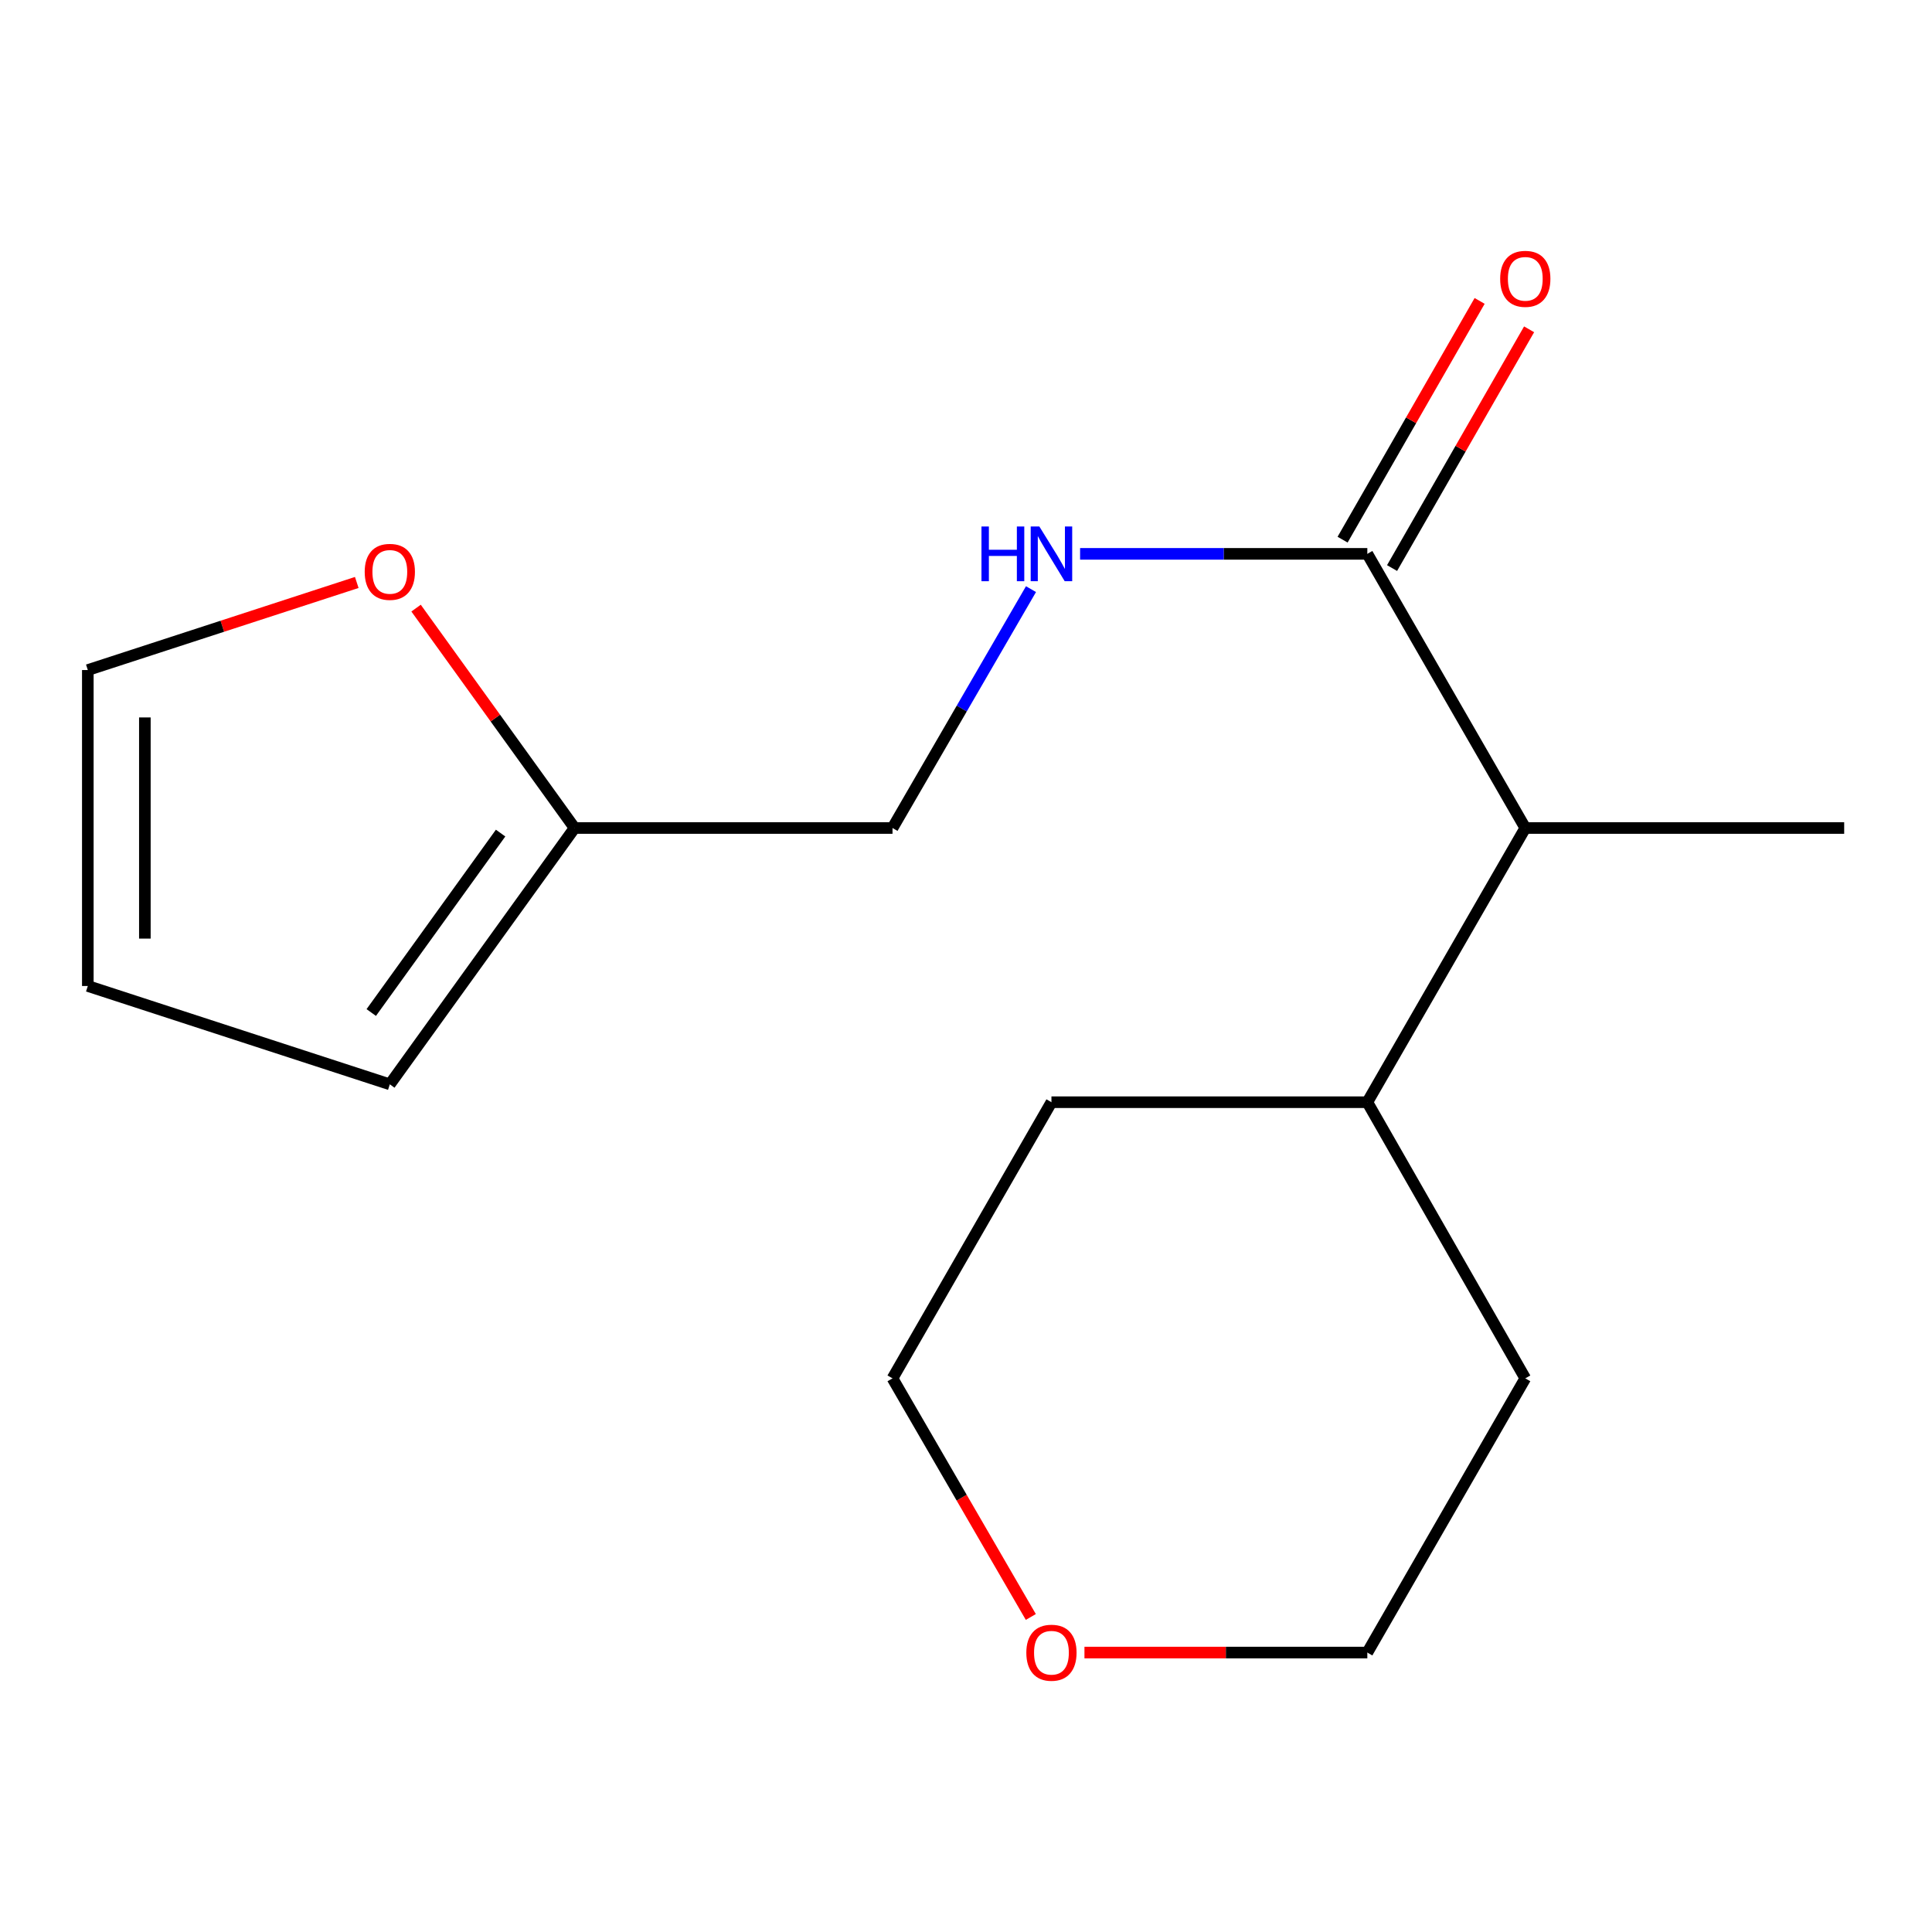 <?xml version='1.0' encoding='iso-8859-1'?>
<svg version='1.1' baseProfile='full'
              xmlns='http://www.w3.org/2000/svg'
                      xmlns:rdkit='http://www.rdkit.org/xml'
                      xmlns:xlink='http://www.w3.org/1999/xlink'
                  xml:space='preserve'
width='1000px' height='1000px' viewBox='0 0 1000 1000'>
<!-- END OF HEADER -->
<rect style='opacity:1.0;fill:#FFFFFF;stroke:none' width='1000' height='1000' x='0' y='0'> </rect>
<path class='bond-0' d='M 707.727,286.676 L 633.39,286.676' style='fill:none;fill-rule:evenodd;stroke:#000000;stroke-width:6px;stroke-linecap:butt;stroke-linejoin:miter;stroke-opacity:1' />
<path class='bond-0' d='M 633.39,286.676 L 559.053,286.676' style='fill:none;fill-rule:evenodd;stroke:#0000FF;stroke-width:6px;stroke-linecap:butt;stroke-linejoin:miter;stroke-opacity:1' />
<path class='bond-2' d='M 707.727,286.676 L 789.486,428.573' style='fill:none;fill-rule:evenodd;stroke:#000000;stroke-width:6px;stroke-linecap:butt;stroke-linejoin:miter;stroke-opacity:1' />
<path class='bond-4' d='M 720.531,294.026 L 755.996,232.239' style='fill:none;fill-rule:evenodd;stroke:#000000;stroke-width:6px;stroke-linecap:butt;stroke-linejoin:miter;stroke-opacity:1' />
<path class='bond-4' d='M 755.996,232.239 L 791.461,170.453' style='fill:none;fill-rule:evenodd;stroke:#FF0000;stroke-width:6px;stroke-linecap:butt;stroke-linejoin:miter;stroke-opacity:1' />
<path class='bond-4' d='M 694.923,279.326 L 730.388,217.54' style='fill:none;fill-rule:evenodd;stroke:#000000;stroke-width:6px;stroke-linecap:butt;stroke-linejoin:miter;stroke-opacity:1' />
<path class='bond-4' d='M 730.388,217.54 L 765.853,155.754' style='fill:none;fill-rule:evenodd;stroke:#FF0000;stroke-width:6px;stroke-linecap:butt;stroke-linejoin:miter;stroke-opacity:1' />
<path class='bond-9' d='M 533.639,304.936 L 497.799,366.755' style='fill:none;fill-rule:evenodd;stroke:#0000FF;stroke-width:6px;stroke-linecap:butt;stroke-linejoin:miter;stroke-opacity:1' />
<path class='bond-9' d='M 497.799,366.755 L 461.959,428.573' style='fill:none;fill-rule:evenodd;stroke:#000000;stroke-width:6px;stroke-linecap:butt;stroke-linejoin:miter;stroke-opacity:1' />
<path class='bond-1' d='M 297.407,428.573 L 461.959,428.573' style='fill:none;fill-rule:evenodd;stroke:#000000;stroke-width:6px;stroke-linecap:butt;stroke-linejoin:miter;stroke-opacity:1' />
<path class='bond-3' d='M 297.407,428.573 L 256.383,371.666' style='fill:none;fill-rule:evenodd;stroke:#000000;stroke-width:6px;stroke-linecap:butt;stroke-linejoin:miter;stroke-opacity:1' />
<path class='bond-3' d='M 256.383,371.666 L 215.359,314.76' style='fill:none;fill-rule:evenodd;stroke:#FF0000;stroke-width:6px;stroke-linecap:butt;stroke-linejoin:miter;stroke-opacity:1' />
<path class='bond-5' d='M 297.407,428.573 L 201.771,561.25' style='fill:none;fill-rule:evenodd;stroke:#000000;stroke-width:6px;stroke-linecap:butt;stroke-linejoin:miter;stroke-opacity:1' />
<path class='bond-5' d='M 259.109,431.208 L 192.163,524.083' style='fill:none;fill-rule:evenodd;stroke:#000000;stroke-width:6px;stroke-linecap:butt;stroke-linejoin:miter;stroke-opacity:1' />
<path class='bond-10' d='M 789.486,428.573 L 707.727,570.502' style='fill:none;fill-rule:evenodd;stroke:#000000;stroke-width:6px;stroke-linecap:butt;stroke-linejoin:miter;stroke-opacity:1' />
<path class='bond-11' d='M 789.486,428.573 L 954.545,428.573' style='fill:none;fill-rule:evenodd;stroke:#000000;stroke-width:6px;stroke-linecap:butt;stroke-linejoin:miter;stroke-opacity:1' />
<path class='bond-6' d='M 184.661,301.483 L 115.058,324.149' style='fill:none;fill-rule:evenodd;stroke:#FF0000;stroke-width:6px;stroke-linecap:butt;stroke-linejoin:miter;stroke-opacity:1' />
<path class='bond-6' d='M 115.058,324.149 L 45.455,346.814' style='fill:none;fill-rule:evenodd;stroke:#000000;stroke-width:6px;stroke-linecap:butt;stroke-linejoin:miter;stroke-opacity:1' />
<path class='bond-7' d='M 201.771,561.25 L 45.455,510.348' style='fill:none;fill-rule:evenodd;stroke:#000000;stroke-width:6px;stroke-linecap:butt;stroke-linejoin:miter;stroke-opacity:1' />
<path class='bond-17' d='M 45.455,346.814 L 45.455,510.348' style='fill:none;fill-rule:evenodd;stroke:#000000;stroke-width:6px;stroke-linecap:butt;stroke-linejoin:miter;stroke-opacity:1' />
<path class='bond-17' d='M 74.982,371.344 L 74.982,485.818' style='fill:none;fill-rule:evenodd;stroke:#000000;stroke-width:6px;stroke-linecap:butt;stroke-linejoin:miter;stroke-opacity:1' />
<path class='bond-8' d='M 561.313,855.362 L 634.52,855.362' style='fill:none;fill-rule:evenodd;stroke:#FF0000;stroke-width:6px;stroke-linecap:butt;stroke-linejoin:miter;stroke-opacity:1' />
<path class='bond-8' d='M 634.52,855.362 L 707.727,855.362' style='fill:none;fill-rule:evenodd;stroke:#000000;stroke-width:6px;stroke-linecap:butt;stroke-linejoin:miter;stroke-opacity:1' />
<path class='bond-16' d='M 533.548,836.941 L 497.753,775.187' style='fill:none;fill-rule:evenodd;stroke:#FF0000;stroke-width:6px;stroke-linecap:butt;stroke-linejoin:miter;stroke-opacity:1' />
<path class='bond-16' d='M 497.753,775.187 L 461.959,713.433' style='fill:none;fill-rule:evenodd;stroke:#000000;stroke-width:6px;stroke-linecap:butt;stroke-linejoin:miter;stroke-opacity:1' />
<path class='bond-14' d='M 707.727,570.502 L 544.226,570.502' style='fill:none;fill-rule:evenodd;stroke:#000000;stroke-width:6px;stroke-linecap:butt;stroke-linejoin:miter;stroke-opacity:1' />
<path class='bond-15' d='M 707.727,570.502 L 789.486,713.433' style='fill:none;fill-rule:evenodd;stroke:#000000;stroke-width:6px;stroke-linecap:butt;stroke-linejoin:miter;stroke-opacity:1' />
<path class='bond-12' d='M 461.959,713.433 L 544.226,570.502' style='fill:none;fill-rule:evenodd;stroke:#000000;stroke-width:6px;stroke-linecap:butt;stroke-linejoin:miter;stroke-opacity:1' />
<path class='bond-13' d='M 707.727,855.362 L 789.486,713.433' style='fill:none;fill-rule:evenodd;stroke:#000000;stroke-width:6px;stroke-linecap:butt;stroke-linejoin:miter;stroke-opacity:1' />
<path  class='atom-1' d='M 508.006 272.516
L 511.846 272.516
L 511.846 284.556
L 526.326 284.556
L 526.326 272.516
L 530.166 272.516
L 530.166 300.836
L 526.326 300.836
L 526.326 287.756
L 511.846 287.756
L 511.846 300.836
L 508.006 300.836
L 508.006 272.516
' fill='#0000FF'/>
<path  class='atom-1' d='M 537.966 272.516
L 547.246 287.516
Q 548.166 288.996, 549.646 291.676
Q 551.126 294.356, 551.206 294.516
L 551.206 272.516
L 554.966 272.516
L 554.966 300.836
L 551.086 300.836
L 541.126 284.436
Q 539.966 282.516, 538.726 280.316
Q 537.526 278.116, 537.166 277.436
L 537.166 300.836
L 533.486 300.836
L 533.486 272.516
L 537.966 272.516
' fill='#0000FF'/>
<path  class='atom-4' d='M 188.771 295.992
Q 188.771 289.192, 192.131 285.392
Q 195.491 281.592, 201.771 281.592
Q 208.051 281.592, 211.411 285.392
Q 214.771 289.192, 214.771 295.992
Q 214.771 302.872, 211.371 306.792
Q 207.971 310.672, 201.771 310.672
Q 195.531 310.672, 192.131 306.792
Q 188.771 302.912, 188.771 295.992
M 201.771 307.472
Q 206.091 307.472, 208.411 304.592
Q 210.771 301.672, 210.771 295.992
Q 210.771 290.432, 208.411 287.632
Q 206.091 284.792, 201.771 284.792
Q 197.451 284.792, 195.091 287.592
Q 192.771 290.392, 192.771 295.992
Q 192.771 301.712, 195.091 304.592
Q 197.451 307.472, 201.771 307.472
' fill='#FF0000'/>
<path  class='atom-5' d='M 776.486 144.318
Q 776.486 137.518, 779.846 133.718
Q 783.206 129.918, 789.486 129.918
Q 795.766 129.918, 799.126 133.718
Q 802.486 137.518, 802.486 144.318
Q 802.486 151.198, 799.086 155.118
Q 795.686 158.998, 789.486 158.998
Q 783.246 158.998, 779.846 155.118
Q 776.486 151.238, 776.486 144.318
M 789.486 155.798
Q 793.806 155.798, 796.126 152.918
Q 798.486 149.998, 798.486 144.318
Q 798.486 138.758, 796.126 135.958
Q 793.806 133.118, 789.486 133.118
Q 785.166 133.118, 782.806 135.918
Q 780.486 138.718, 780.486 144.318
Q 780.486 150.038, 782.806 152.918
Q 785.166 155.798, 789.486 155.798
' fill='#FF0000'/>
<path  class='atom-9' d='M 531.226 855.442
Q 531.226 848.642, 534.586 844.842
Q 537.946 841.042, 544.226 841.042
Q 550.506 841.042, 553.866 844.842
Q 557.226 848.642, 557.226 855.442
Q 557.226 862.322, 553.826 866.242
Q 550.426 870.122, 544.226 870.122
Q 537.986 870.122, 534.586 866.242
Q 531.226 862.362, 531.226 855.442
M 544.226 866.922
Q 548.546 866.922, 550.866 864.042
Q 553.226 861.122, 553.226 855.442
Q 553.226 849.882, 550.866 847.082
Q 548.546 844.242, 544.226 844.242
Q 539.906 844.242, 537.546 847.042
Q 535.226 849.842, 535.226 855.442
Q 535.226 861.162, 537.546 864.042
Q 539.906 866.922, 544.226 866.922
' fill='#FF0000'/>
</svg>
